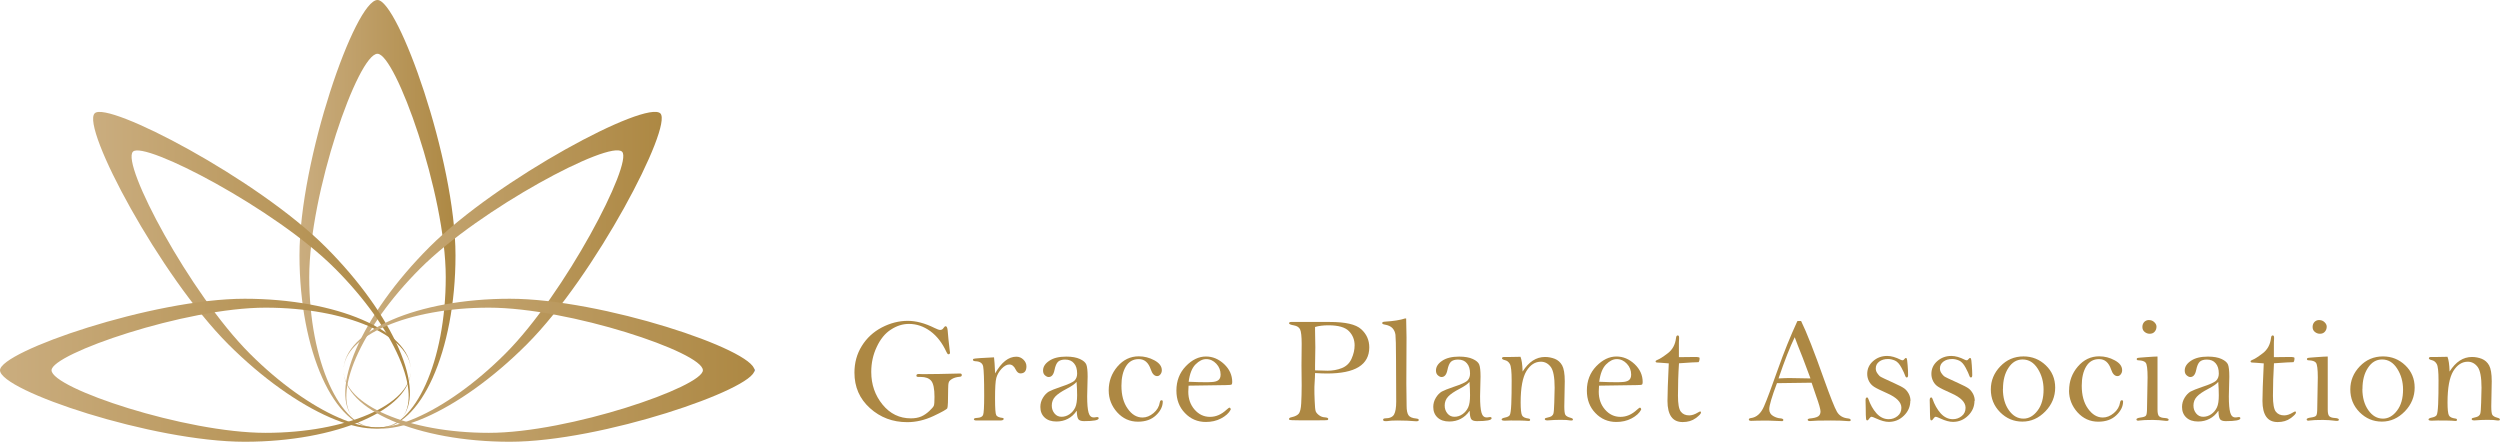 <?xml version="1.0" encoding="UTF-8"?><svg xmlns="http://www.w3.org/2000/svg" xmlns:xlink="http://www.w3.org/1999/xlink" viewBox="0 0 269.21 47.57"><defs><style>.j{fill:#ad8843;}.k{fill:url(#f);}.l{fill:url(#g);}.m{fill:url(#i);}.n{fill:url(#h);}.o{fill:url(#e);}</style><linearGradient id="e" x1="32.25" y1="23.08" x2="49.05" y2="23.08" gradientTransform="matrix(1, 0, 0, 1, 0, 0)" gradientUnits="userSpaceOnUse"><stop offset="0" stop-color="#ad8843"/><stop offset="0" stop-color="#caad7f"/><stop offset="1" stop-color="#ad8843"/><stop offset="1" stop-color="#000"/></linearGradient><linearGradient id="f" x1="37.18" y1="29.1" x2="71.27" y2="29.1" xlink:href="#e"/><linearGradient id="g" x1="10.02" y1="29.1" x2="44.14" y2="29.1" xlink:href="#e"/><linearGradient id="h" x1="0" y1="39.87" x2="44.24" y2="39.87" xlink:href="#e"/><linearGradient id="i" x1="37.01" y1="39.87" x2="81.24" y2="39.87" xlink:href="#e"/></defs><g id="a"/><g id="b"><g id="c"><g id="d"><g><path class="o" d="M40.65,0c-2.4,0-8.4,17.19-8.4,27.5s3.76,18.66,8.4,18.66c-4.06,0-7.35-7.31-7.35-16.32s5.25-24.05,7.35-24.05c1.93,0,7.35,15.04,7.35,24.05s-3.29,16.32-7.35,16.32c4.64,0,8.4-8.36,8.4-18.66S42.85,0,40.65,0Z"/><path class="k" d="M71.12,12.22c-1.5-1.5-17.51,7.03-24.87,14.38s-10.97,15.67-8.08,18.56c-2.53-2.53,.63-9.8,7.07-16.24s20.44-13.89,21.75-12.58c1.2,1.2-6.14,15.32-12.58,21.75-6.43,6.43-13.7,9.6-16.24,7.07,2.9,2.9,11.21-.72,18.56-8.08,7.36-7.36,15.76-23.49,14.38-24.87Z"/><path class="l" d="M10.2,12.2c-1.5,1.5,7.03,17.51,14.38,24.87,7.36,7.36,15.67,10.97,18.56,8.08-2.53,2.53-9.8-.63-16.24-7.07-6.43-6.43-13.89-20.44-12.58-21.75,1.2-1.2,15.32,6.14,21.75,12.58,6.43,6.43,9.6,13.7,7.07,16.24,2.9-2.9-.72-11.21-8.08-18.56S11.57,10.83,10.2,12.2Z"/><path class="n" d="M0,39.87c0,2.2,16.47,7.7,26.35,7.7s17.89-3.45,17.89-7.7c0,3.72-7,6.74-15.64,6.74s-23.05-4.81-23.05-6.74c0-1.77,14.41-6.74,23.05-6.74s15.64,3.02,15.64,6.74c0-4.25-8.01-7.7-17.89-7.7S0,37.85,0,39.87Z"/><path class="m" d="M81.24,39.87c0-2.2-16.47-7.7-26.35-7.7s-17.89,3.45-17.89,7.7c0-3.72,7-6.74,15.64-6.74s23.05,4.81,23.05,6.74c0,1.77-14.41,6.74-23.05,6.74s-15.64-3.02-15.64-6.74c0,4.25,8.01,7.7,17.89,7.7s26.35-5.68,26.35-7.7Z"/></g><g><path class="j" d="M102.13,38.15c-.07,0-.14-.08-.22-.26-.44-.96-1.02-1.71-1.73-2.23-.72-.52-1.48-.78-2.3-.78-.67,0-1.31,.2-1.94,.61-.63,.4-1.14,1.03-1.53,1.87-.4,.84-.59,1.74-.59,2.69,0,1.36,.41,2.53,1.22,3.52s1.83,1.48,3.05,1.48c.43,0,.8-.07,1.11-.2,.3-.13,.59-.33,.86-.58,.27-.25,.43-.44,.49-.56s.08-.45,.08-.97c0-.88-.12-1.45-.35-1.73-.23-.28-.61-.42-1.12-.42h-.25c-.16,0-.23-.04-.23-.14,0-.12,.09-.18,.26-.18l.42,.02,1.81-.02,2.22-.05c.12,0,.18,.06,.18,.17s-.07,.17-.21,.18c-.33,.03-.6,.1-.81,.22s-.34,.24-.38,.38c-.05,.14-.07,.39-.07,.73,0,1.25-.03,1.94-.09,2.06-.06,.12-.56,.4-1.49,.84-.94,.44-1.88,.66-2.82,.66-1.57,0-2.9-.5-4.02-1.51s-1.67-2.28-1.67-3.82c0-1.06,.26-2.02,.79-2.87,.53-.86,1.25-1.52,2.16-2,.91-.47,1.84-.71,2.79-.71,.89,0,1.84,.25,2.87,.76,.29,.14,.49,.22,.61,.22,.17,0,.29-.07,.38-.22,.08-.12,.15-.18,.22-.18,.12,0,.19,.16,.22,.46,.03,.49,.11,1.23,.23,2.23,.01,.05,.02,.1,.02,.14,0,.13-.06,.19-.17,.19Z"/><path class="j" d="M107.16,40.21c.34-.6,.7-1.05,1.08-1.35,.38-.3,.78-.45,1.21-.45,.29,0,.55,.11,.76,.32s.32,.45,.32,.72c0,.51-.22,.76-.65,.76-.2,0-.37-.14-.51-.42-.17-.36-.4-.54-.68-.54-.27,0-.54,.15-.83,.45-.28,.3-.47,.63-.57,.98-.1,.36-.14,1.1-.14,2.24,0,1.04,.04,1.63,.13,1.79,.09,.15,.3,.25,.66,.29,.1,.01,.14,.05,.14,.11,0,.11-.13,.17-.38,.17h-2.56c-.18,0-.27-.05-.27-.14,0-.08,.12-.13,.36-.14,.34-.02,.55-.12,.63-.31s.12-.88,.12-2.07c0-1.75-.04-2.8-.11-3.16-.07-.35-.34-.54-.81-.56-.19-.01-.29-.06-.29-.15,0-.05,.02-.08,.06-.11,.04-.02,.28-.05,.73-.08l1.48-.08c.04,.29,.08,.87,.12,1.73Z"/><path class="j" d="M115.93,44.25c-.26,.38-.57,.66-.94,.85-.36,.19-.77,.29-1.23,.29-.54,0-.96-.14-1.27-.43-.31-.29-.46-.67-.46-1.14,0-.35,.09-.68,.28-.99,.18-.3,.4-.52,.63-.66,.24-.13,.66-.3,1.25-.5,.85-.28,1.37-.52,1.54-.71,.17-.19,.26-.43,.26-.73,0-.48-.11-.85-.34-1.11-.22-.27-.54-.4-.95-.4-.34,0-.59,.08-.76,.23-.17,.16-.3,.46-.39,.91-.1,.49-.31,.74-.63,.74-.12,0-.25-.06-.39-.18-.14-.12-.21-.29-.21-.52,0-.4,.22-.75,.67-1.05,.44-.3,1.05-.45,1.83-.45,.61,0,1.1,.09,1.47,.26,.37,.17,.6,.37,.69,.6,.09,.22,.14,.66,.14,1.3l-.05,2.12c0,.82,.05,1.4,.15,1.75,.1,.35,.28,.52,.55,.52,.05,0,.13,0,.22-.02l.14-.02c.12,0,.18,.04,.18,.13,0,.21-.53,.31-1.58,.31-.3,0-.51-.07-.61-.21-.1-.14-.16-.44-.17-.89Zm0-3.13c-.16,.21-.52,.46-1.09,.76-.56,.29-.96,.56-1.21,.83-.25,.27-.37,.59-.37,.96,0,.34,.1,.62,.3,.86,.2,.24,.45,.35,.75,.35s.6-.09,.87-.28,.47-.43,.61-.73c.13-.29,.2-.73,.2-1.31,0-.43-.02-.91-.06-1.44Z"/><path class="j" d="M119.39,42.04c0-.98,.31-1.83,.94-2.57,.63-.73,1.39-1.1,2.3-1.1,.58,0,1.14,.14,1.68,.43,.53,.29,.8,.64,.8,1.07,0,.17-.05,.31-.15,.44-.1,.13-.22,.19-.35,.19-.3,0-.53-.24-.69-.72-.25-.74-.68-1.11-1.29-1.11s-1.07,.26-1.39,.79c-.32,.53-.48,1.22-.48,2.08,0,1.01,.22,1.83,.67,2.46,.44,.64,.98,.96,1.6,.96,.41,0,.81-.16,1.19-.48,.38-.32,.6-.7,.67-1.15,.03-.16,.09-.23,.18-.23,.1,0,.14,.05,.14,.14,0,.52-.24,1.02-.73,1.48-.48,.46-1.13,.69-1.94,.69-.89,0-1.63-.34-2.24-1.01-.6-.67-.91-1.46-.91-2.34Z"/><path class="j" d="M127.99,41.53c-.02,.27-.03,.49-.03,.65,0,.76,.22,1.4,.67,1.92,.45,.52,1,.79,1.66,.79s1.24-.26,1.79-.77c.16-.14,.26-.22,.31-.22,.09,0,.13,.07,.14,.21-.2,.38-.55,.69-1.04,.95s-1.04,.38-1.64,.38c-.89,0-1.64-.32-2.25-.96-.62-.64-.92-1.45-.92-2.42,0-1.05,.34-1.92,1.01-2.62s1.4-1.05,2.17-1.05c.72,0,1.37,.27,1.96,.82,.58,.55,.87,1.19,.87,1.93,0,.11-.02,.19-.05,.25-.03,.05-.24,.08-.61,.08l-4.02,.06Zm0-.42c.7,.03,1.37,.05,2.02,.05l.43-.02c.32-.01,.57-.07,.74-.19,.17-.12,.26-.32,.26-.61,0-.45-.15-.84-.46-1.17s-.67-.5-1.09-.5c-.39,0-.77,.19-1.15,.57-.38,.38-.63,1.01-.74,1.87Z"/><path class="j" d="M141.61,40.2c0,.24-.02,.6-.05,1.08-.02,.24-.02,.47-.02,.71,0,.18,0,.57,.03,1.17,.02,.6,.06,.98,.11,1.13,.06,.15,.18,.29,.37,.43,.19,.14,.39,.21,.61,.22,.25,.02,.37,.07,.37,.17,0,.07-.04,.12-.11,.13-.08,.01-.36,.02-.85,.02h-2.21c-.62,0-.95-.02-.99-.04s-.06-.05-.06-.11c0-.09,.1-.15,.3-.19,.36-.08,.61-.21,.75-.38,.14-.17,.23-.54,.26-1.1s.05-1.21,.05-1.95l-.02-2.14,.02-2.31c0-.82-.06-1.34-.17-1.57s-.33-.37-.66-.43c-.35-.06-.53-.14-.53-.23s.08-.14,.24-.14h4.14c1.68,0,2.81,.25,3.39,.78,.58,.52,.87,1.18,.87,1.96,0,.93-.38,1.64-1.14,2.11s-1.9,.7-3.42,.7c-.37,0-.8-.02-1.28-.05Zm0-.32c.79,.03,1.23,.04,1.34,.04,.54,0,1.06-.09,1.54-.28,.48-.19,.83-.52,1.05-1.01s.33-.97,.33-1.44c0-.6-.2-1.11-.61-1.53-.41-.42-1.14-.63-2.21-.63-.55,0-1.03,.06-1.44,.18,0,.19,0,.31,0,.36l.03,1.84-.03,1.96c0,.1,0,.27,0,.51Z"/><path class="j" d="M151.42,34.29c.02,.67,.03,1.35,.04,2.02l-.02,4.99,.03,2.42c0,.46,.07,.79,.2,.99,.13,.2,.41,.32,.85,.36,.17,.02,.26,.07,.26,.15,0,.09-.07,.14-.21,.14-.04,0-.08,0-.14,0-.55-.05-1.21-.08-1.97-.08-.46,0-.84,.02-1.12,.07-.06,0-.11,0-.16,0-.16,0-.24-.05-.24-.15s.07-.14,.22-.15c.49,0,.81-.15,.96-.42s.23-.74,.23-1.38l-.02-4.57c0-1.47-.03-2.35-.06-2.63-.04-.29-.15-.53-.33-.72s-.45-.31-.79-.37c-.21-.03-.31-.09-.31-.17,0-.09,.09-.14,.26-.15,.98-.06,1.71-.18,2.21-.35h.14Z"/><path class="j" d="M158.24,44.25c-.26,.38-.58,.66-.94,.85s-.77,.29-1.23,.29c-.54,0-.96-.14-1.27-.43-.31-.29-.46-.67-.46-1.14,0-.35,.09-.68,.28-.99s.4-.52,.63-.66c.24-.13,.66-.3,1.25-.5,.86-.28,1.37-.52,1.54-.71,.17-.19,.26-.43,.26-.73,0-.48-.11-.85-.34-1.11-.22-.27-.54-.4-.95-.4-.34,0-.59,.08-.76,.23-.17,.16-.3,.46-.39,.91-.1,.49-.31,.74-.63,.74-.12,0-.25-.06-.39-.18-.14-.12-.21-.29-.21-.52,0-.4,.22-.75,.67-1.05,.44-.3,1.05-.45,1.83-.45,.61,0,1.11,.09,1.47,.26,.37,.17,.6,.37,.69,.6,.09,.22,.14,.66,.14,1.3l-.05,2.12c0,.82,.05,1.4,.15,1.75,.1,.35,.28,.52,.55,.52,.05,0,.13,0,.22-.02l.14-.02c.12,0,.18,.04,.18,.13,0,.21-.53,.31-1.58,.31-.3,0-.51-.07-.61-.21s-.16-.44-.17-.89Zm0-3.13c-.16,.21-.52,.46-1.09,.76-.56,.29-.96,.56-1.21,.83-.25,.27-.37,.59-.37,.96,0,.34,.1,.62,.3,.86s.45,.35,.75,.35,.6-.09,.87-.28,.47-.43,.61-.73,.2-.73,.2-1.31c0-.43-.02-.91-.06-1.44Z"/><path class="j" d="M163.73,38.41c.13,.32,.21,.85,.23,1.6,.33-.52,.7-.92,1.1-1.18s.84-.39,1.32-.39c.36,0,.71,.07,1.05,.2,.34,.14,.6,.37,.79,.71,.18,.33,.28,.9,.28,1.7l-.05,2.7c0,.5,.04,.81,.12,.93,.08,.12,.26,.23,.53,.3,.19,.05,.28,.11,.28,.18,0,.08-.05,.12-.14,.12-.04,0-.07,0-.11,0-.25-.05-.61-.07-1.09-.07-.43,0-.9,.02-1.39,.06-.2,0-.3-.04-.3-.14,0-.06,.05-.11,.16-.13,.29-.06,.49-.13,.58-.2s.16-.16,.19-.28c.04-.11,.07-.5,.09-1.16,.02-.66,.04-1.19,.04-1.6,0-1.13-.14-1.88-.42-2.25-.28-.37-.64-.56-1.06-.56-.63,0-1.15,.34-1.56,1.01-.41,.68-.62,1.8-.62,3.38,0,.72,.05,1.17,.14,1.37,.09,.2,.33,.31,.7,.36,.12,.01,.18,.06,.18,.15,0,.08-.06,.11-.18,.11l-.42-.03c-.15-.01-.64-.02-1.48-.02l-.64,.02c-.24,0-.35-.04-.35-.13,0-.09,.13-.16,.38-.21,.24-.05,.41-.13,.49-.25,.08-.12,.14-.52,.17-1.2,.03-.68,.04-1.53,.04-2.54,0-.95-.06-1.54-.19-1.77-.13-.23-.31-.37-.54-.42-.21-.05-.31-.12-.31-.2,0-.09,.08-.14,.24-.14h.65c.07,0,.43,0,1.08-.02Z"/><path class="j" d="M172.19,41.53c-.02,.27-.03,.49-.03,.65,0,.76,.22,1.4,.67,1.92,.45,.52,1,.79,1.66,.79s1.24-.26,1.79-.77c.16-.14,.26-.22,.31-.22,.08,0,.13,.07,.14,.21-.2,.38-.55,.69-1.04,.95-.49,.26-1.04,.38-1.64,.38-.89,0-1.64-.32-2.25-.96-.62-.64-.92-1.45-.92-2.42,0-1.05,.34-1.92,1.01-2.62,.68-.7,1.4-1.05,2.17-1.05,.72,0,1.37,.27,1.96,.82,.58,.55,.87,1.19,.87,1.93,0,.11-.02,.19-.05,.25s-.24,.08-.61,.08l-4.02,.06Zm0-.42c.7,.03,1.37,.05,2.03,.05l.43-.02c.32-.01,.57-.07,.74-.19,.17-.12,.26-.32,.26-.61,0-.45-.15-.84-.46-1.17-.31-.33-.67-.5-1.09-.5-.39,0-.77,.19-1.15,.57s-.63,1.01-.74,1.87Z"/><path class="j" d="M180.8,39.13c-.08,1.18-.11,2.34-.11,3.48,0,.88,.1,1.45,.31,1.72s.51,.4,.9,.4c.28,0,.6-.1,.94-.31,.12-.07,.2-.11,.23-.11,.07,0,.1,.04,.1,.11,0,.13-.19,.33-.57,.61-.38,.28-.85,.42-1.4,.42s-.96-.19-1.23-.57c-.27-.38-.41-.95-.41-1.7s.05-2.14,.14-4.05c-.04-.01-.29-.03-.76-.06l-.48-.03c-.12,0-.18-.05-.18-.12,0-.07,.07-.12,.2-.17,.22-.08,.59-.31,1.1-.7,.52-.39,.82-.94,.9-1.65,.02-.19,.08-.28,.18-.28s.15,.07,.15,.22c0,.05,0,.1,0,.15-.02,.21-.02,.45-.02,.72v1.25l1.76-.02c.3,0,.46,.04,.47,.1,0,.25-.05,.4-.12,.46-.28,0-.98,.04-2.1,.12Z"/><path class="j" d="M193.58,34.57h.37c.6,1.22,1.42,3.32,2.47,6.28,.68,1.9,1.14,3.06,1.39,3.49,.25,.43,.66,.67,1.21,.72,.18,.02,.27,.08,.27,.18,0,.07-.05,.11-.14,.11h-.11c-.49-.05-1.12-.07-1.88-.07-1.17,0-1.91,.02-2.25,.06-.17,0-.25-.05-.25-.14,0-.07,.06-.11,.18-.13,.45-.04,.77-.12,.94-.23s.26-.29,.26-.53-.16-.8-.49-1.72l-.47-1.38c-.28,0-1.52,.02-3.73,.05-.56,1.48-.83,2.41-.83,2.8,0,.33,.14,.57,.41,.73,.27,.16,.55,.25,.81,.26,.2,.02,.3,.08,.3,.18,0,.04-.03,.08-.1,.12-.86-.04-1.37-.06-1.55-.06-.9,0-1.5,.01-1.81,.03-.17,0-.26-.05-.26-.14,0-.09,.07-.14,.22-.16,.62-.08,1.08-.5,1.41-1.25s.83-2.11,1.52-4.06c.63-1.78,1.32-3.49,2.07-5.12Zm-.32,1.75c-.5,1.02-1.08,2.49-1.74,4.43,.55-.03,.95-.04,1.19-.04l2.25,.04c-.2-.56-.48-1.29-.83-2.21-.44-1.1-.73-1.83-.86-2.21Z"/><path class="j" d="M205.71,43.16c0,.62-.23,1.15-.69,1.6-.46,.45-1,.67-1.63,.67-.37,0-.82-.12-1.34-.36-.28-.13-.45-.19-.5-.19-.09,0-.17,.06-.24,.17-.09,.15-.17,.22-.25,.22-.07,0-.11-.08-.12-.23-.02-.15-.03-.5-.03-1.04,0-.46-.01-.76-.02-.9,0-.2,.05-.3,.16-.3,.06,0,.11,.05,.14,.15,.21,.61,.5,1.13,.87,1.55,.38,.42,.82,.64,1.32,.64,.36,0,.67-.11,.95-.33,.28-.22,.42-.52,.42-.9,0-.59-.51-1.11-1.53-1.56-.7-.31-1.17-.54-1.4-.69s-.42-.34-.55-.59c-.13-.25-.2-.51-.2-.8,0-.55,.21-1.01,.63-1.38,.42-.37,.92-.56,1.52-.56,.44,0,.92,.14,1.45,.41,.09,.04,.16,.06,.22,.06,.05,0,.11-.04,.18-.13,.06-.08,.11-.12,.15-.12,.05,0,.08,.02,.11,.06,.03,.04,.05,.28,.09,.71s.05,.79,.05,1.07c0,.17-.05,.26-.14,.26-.08,0-.14-.08-.19-.23-.04-.14-.17-.42-.38-.82s-.45-.66-.7-.77c-.25-.11-.5-.17-.75-.17-.38,0-.7,.09-.95,.28s-.37,.43-.37,.73c0,.19,.05,.35,.15,.5,.1,.15,.2,.26,.28,.34,.09,.08,.6,.32,1.53,.74,.58,.26,.96,.46,1.14,.6,.18,.14,.33,.33,.46,.57,.12,.24,.18,.49,.18,.75Z"/><path class="j" d="M212.62,43.16c0,.62-.23,1.15-.69,1.6-.46,.45-1,.67-1.63,.67-.37,0-.82-.12-1.34-.36-.28-.13-.45-.19-.5-.19-.09,0-.17,.06-.24,.17-.09,.15-.17,.22-.25,.22-.07,0-.11-.08-.12-.23s-.03-.5-.03-1.04c0-.46-.01-.76-.02-.9,0-.2,.05-.3,.16-.3,.06,0,.11,.05,.14,.15,.21,.61,.5,1.13,.87,1.55,.38,.42,.82,.64,1.32,.64,.36,0,.67-.11,.95-.33,.28-.22,.42-.52,.42-.9,0-.59-.51-1.11-1.53-1.56-.7-.31-1.17-.54-1.4-.69-.23-.14-.42-.34-.55-.59-.13-.25-.2-.51-.2-.8,0-.55,.21-1.01,.63-1.38,.42-.37,.92-.56,1.52-.56,.44,0,.92,.14,1.45,.41,.08,.04,.16,.06,.22,.06,.05,0,.11-.04,.18-.13,.06-.08,.11-.12,.15-.12,.05,0,.08,.02,.11,.06,.03,.04,.06,.28,.09,.71s.05,.79,.05,1.07c0,.17-.05,.26-.14,.26-.08,0-.14-.08-.19-.23-.04-.14-.17-.42-.38-.82s-.45-.66-.7-.77-.5-.17-.75-.17c-.38,0-.7,.09-.95,.28-.25,.19-.37,.43-.37,.73,0,.19,.05,.35,.15,.5s.2,.26,.29,.34c.09,.08,.6,.32,1.53,.74,.58,.26,.96,.46,1.14,.6,.18,.14,.33,.33,.46,.57,.12,.24,.18,.49,.18,.75Z"/><path class="j" d="M214.38,41.93c0-.94,.34-1.77,1.02-2.48,.68-.71,1.51-1.07,2.5-1.07,.93,0,1.73,.32,2.4,.96,.67,.64,1.01,1.44,1.01,2.4s-.35,1.83-1.06,2.56c-.71,.73-1.53,1.1-2.47,1.1s-1.73-.34-2.4-1.01c-.67-.68-1-1.49-1-2.46Zm1.3-.05c0,.92,.21,1.68,.64,2.29s.95,.91,1.58,.91c.57,0,1.08-.29,1.51-.86,.44-.57,.65-1.33,.65-2.27,0-.84-.21-1.59-.63-2.25-.42-.66-.96-.99-1.63-.99-.62,0-1.13,.3-1.52,.9-.4,.6-.59,1.36-.59,2.27Z"/><path class="j" d="M222.81,42.04c0-.98,.31-1.83,.94-2.57,.63-.73,1.39-1.1,2.3-1.1,.58,0,1.14,.14,1.67,.43,.54,.29,.8,.64,.8,1.07,0,.17-.05,.31-.15,.44s-.22,.19-.35,.19c-.3,0-.53-.24-.69-.72-.25-.74-.68-1.11-1.29-1.11s-1.07,.26-1.39,.79-.48,1.22-.48,2.08c0,1.01,.22,1.83,.67,2.46s.98,.96,1.6,.96c.41,0,.81-.16,1.19-.48,.38-.32,.6-.7,.67-1.15,.03-.16,.09-.23,.18-.23,.1,0,.14,.05,.14,.14,0,.52-.24,1.02-.73,1.48-.48,.46-1.13,.69-1.94,.69-.89,0-1.63-.34-2.24-1.01-.6-.67-.91-1.46-.91-2.34Z"/><path class="j" d="M232.33,38.39v5.72c0,.38,.06,.63,.19,.73,.13,.1,.31,.16,.57,.17,.29,.02,.44,.08,.44,.18,0,.08-.06,.13-.17,.13-.04,0-.09,0-.14,0-.5-.06-.96-.1-1.39-.1-.68,0-1.16,.02-1.42,.06-.05,.01-.11,.02-.16,.02-.13,0-.19-.05-.19-.14s.15-.16,.45-.2c.3-.04,.49-.1,.57-.2,.08-.09,.12-.36,.12-.8l.06-3.32c0-.89-.07-1.41-.2-1.58-.13-.16-.39-.25-.78-.26-.13,0-.19-.04-.19-.13,0-.05,.02-.08,.06-.11,.04-.03,.36-.06,.95-.1,.59-.04,1-.07,1.23-.07Zm-.89-3.92c.2,0,.38,.07,.54,.22,.16,.15,.24,.31,.24,.49,0,.21-.07,.39-.2,.54-.13,.15-.31,.22-.54,.22-.2,0-.38-.07-.54-.2s-.24-.31-.24-.53,.07-.4,.2-.54c.14-.14,.31-.21,.53-.21Z"/><path class="j" d="M238.87,44.25c-.26,.38-.57,.66-.94,.85-.36,.19-.77,.29-1.23,.29-.54,0-.96-.14-1.27-.43-.31-.29-.46-.67-.46-1.14,0-.35,.09-.68,.28-.99s.4-.52,.63-.66c.24-.13,.66-.3,1.25-.5,.86-.28,1.37-.52,1.54-.71,.17-.19,.26-.43,.26-.73,0-.48-.11-.85-.34-1.11-.22-.27-.54-.4-.95-.4-.34,0-.59,.08-.76,.23-.17,.16-.3,.46-.39,.91-.1,.49-.31,.74-.63,.74-.12,0-.25-.06-.39-.18-.14-.12-.21-.29-.21-.52,0-.4,.22-.75,.67-1.05,.44-.3,1.05-.45,1.83-.45,.62,0,1.11,.09,1.47,.26s.6,.37,.69,.6,.14,.66,.14,1.3l-.05,2.12c0,.82,.05,1.4,.15,1.75,.1,.35,.28,.52,.55,.52,.05,0,.13,0,.22-.02l.14-.02c.12,0,.18,.04,.18,.13,0,.21-.53,.31-1.58,.31-.3,0-.51-.07-.61-.21-.1-.14-.16-.44-.17-.89Zm0-3.13c-.16,.21-.52,.46-1.09,.76-.56,.29-.96,.56-1.21,.83-.25,.27-.37,.59-.37,.96,0,.34,.1,.62,.3,.86s.45,.35,.75,.35,.6-.09,.87-.28c.27-.19,.47-.43,.61-.73s.2-.73,.2-1.31c0-.43-.02-.91-.06-1.44Z"/><path class="j" d="M244.87,39.13c-.07,1.18-.11,2.34-.11,3.48,0,.88,.1,1.45,.31,1.72,.21,.27,.51,.4,.9,.4,.29,0,.6-.1,.94-.31,.12-.07,.2-.11,.23-.11,.07,0,.1,.04,.1,.11,0,.13-.19,.33-.57,.61-.38,.28-.85,.42-1.4,.42s-.96-.19-1.23-.57c-.27-.38-.41-.95-.41-1.7s.05-2.14,.14-4.05c-.04-.01-.29-.03-.76-.06l-.48-.03c-.12,0-.18-.05-.18-.12,0-.07,.07-.12,.2-.17,.22-.08,.59-.31,1.1-.7,.52-.39,.82-.94,.9-1.65,.02-.19,.08-.28,.18-.28s.15,.07,.15,.22c0,.05,0,.1,0,.15-.02,.21-.02,.45-.02,.72v1.25l1.76-.02c.3,0,.45,.04,.46,.1,0,.25-.04,.4-.12,.46-.28,0-.98,.04-2.1,.12Z"/><path class="j" d="M250.66,38.39v5.72c0,.38,.06,.63,.19,.73,.13,.1,.31,.16,.57,.17,.29,.02,.44,.08,.44,.18,0,.08-.06,.13-.17,.13-.04,0-.09,0-.14,0-.5-.06-.96-.1-1.39-.1-.68,0-1.16,.02-1.42,.06-.05,.01-.11,.02-.16,.02-.13,0-.19-.05-.19-.14s.15-.16,.45-.2c.3-.04,.49-.1,.57-.2,.08-.09,.12-.36,.12-.8l.06-3.32c0-.89-.07-1.41-.2-1.58-.13-.16-.39-.25-.78-.26-.13,0-.19-.04-.19-.13,0-.05,.02-.08,.06-.11,.04-.03,.36-.06,.95-.1,.59-.04,1-.07,1.23-.07Zm-.89-3.92c.2,0,.38,.07,.54,.22,.16,.15,.24,.31,.24,.49,0,.21-.07,.39-.2,.54-.13,.15-.31,.22-.54,.22-.2,0-.38-.07-.54-.2s-.24-.31-.24-.53,.07-.4,.2-.54c.14-.14,.31-.21,.53-.21Z"/><path class="j" d="M253.09,41.93c0-.94,.34-1.77,1.02-2.48,.68-.71,1.51-1.07,2.5-1.07,.93,0,1.73,.32,2.4,.96s1.01,1.44,1.01,2.4-.35,1.83-1.06,2.56c-.71,.73-1.53,1.1-2.47,1.1s-1.73-.34-2.4-1.01c-.67-.68-1-1.49-1-2.46Zm1.3-.05c0,.92,.21,1.68,.64,2.29s.95,.91,1.58,.91c.57,0,1.08-.29,1.51-.86,.44-.57,.65-1.33,.65-2.27,0-.84-.21-1.59-.63-2.25-.42-.66-.96-.99-1.63-.99-.62,0-1.13,.3-1.52,.9-.4,.6-.59,1.36-.59,2.27Z"/><path class="j" d="M263.55,38.41c.13,.32,.21,.85,.23,1.6,.33-.52,.7-.92,1.1-1.18,.4-.26,.84-.39,1.32-.39,.36,0,.71,.07,1.05,.2,.34,.14,.6,.37,.79,.71,.18,.33,.28,.9,.28,1.7l-.05,2.7c0,.5,.04,.81,.12,.93,.08,.12,.26,.23,.53,.3,.19,.05,.28,.11,.28,.18,0,.08-.05,.12-.14,.12-.04,0-.07,0-.11,0-.25-.05-.61-.07-1.09-.07-.43,0-.9,.02-1.4,.06-.2,0-.3-.04-.3-.14,0-.06,.05-.11,.16-.13,.29-.06,.49-.13,.58-.2s.16-.16,.19-.28c.04-.11,.07-.5,.09-1.16,.02-.66,.04-1.19,.04-1.6,0-1.13-.14-1.88-.42-2.25-.28-.37-.64-.56-1.06-.56-.62,0-1.14,.34-1.56,1.01-.41,.68-.62,1.8-.62,3.38,0,.72,.05,1.17,.14,1.37s.33,.31,.7,.36c.12,.01,.18,.06,.18,.15,0,.08-.06,.11-.18,.11l-.42-.03c-.15-.01-.64-.02-1.48-.02l-.64,.02c-.23,0-.35-.04-.35-.13,0-.09,.13-.16,.38-.21,.24-.05,.41-.13,.49-.25,.08-.12,.14-.52,.17-1.2,.03-.68,.04-1.53,.04-2.54,0-.95-.06-1.54-.19-1.77-.13-.23-.31-.37-.54-.42-.21-.05-.31-.12-.31-.2,0-.09,.08-.14,.24-.14h.65c.07,0,.43,0,1.08-.02Z"/></g></g></g></g></svg>